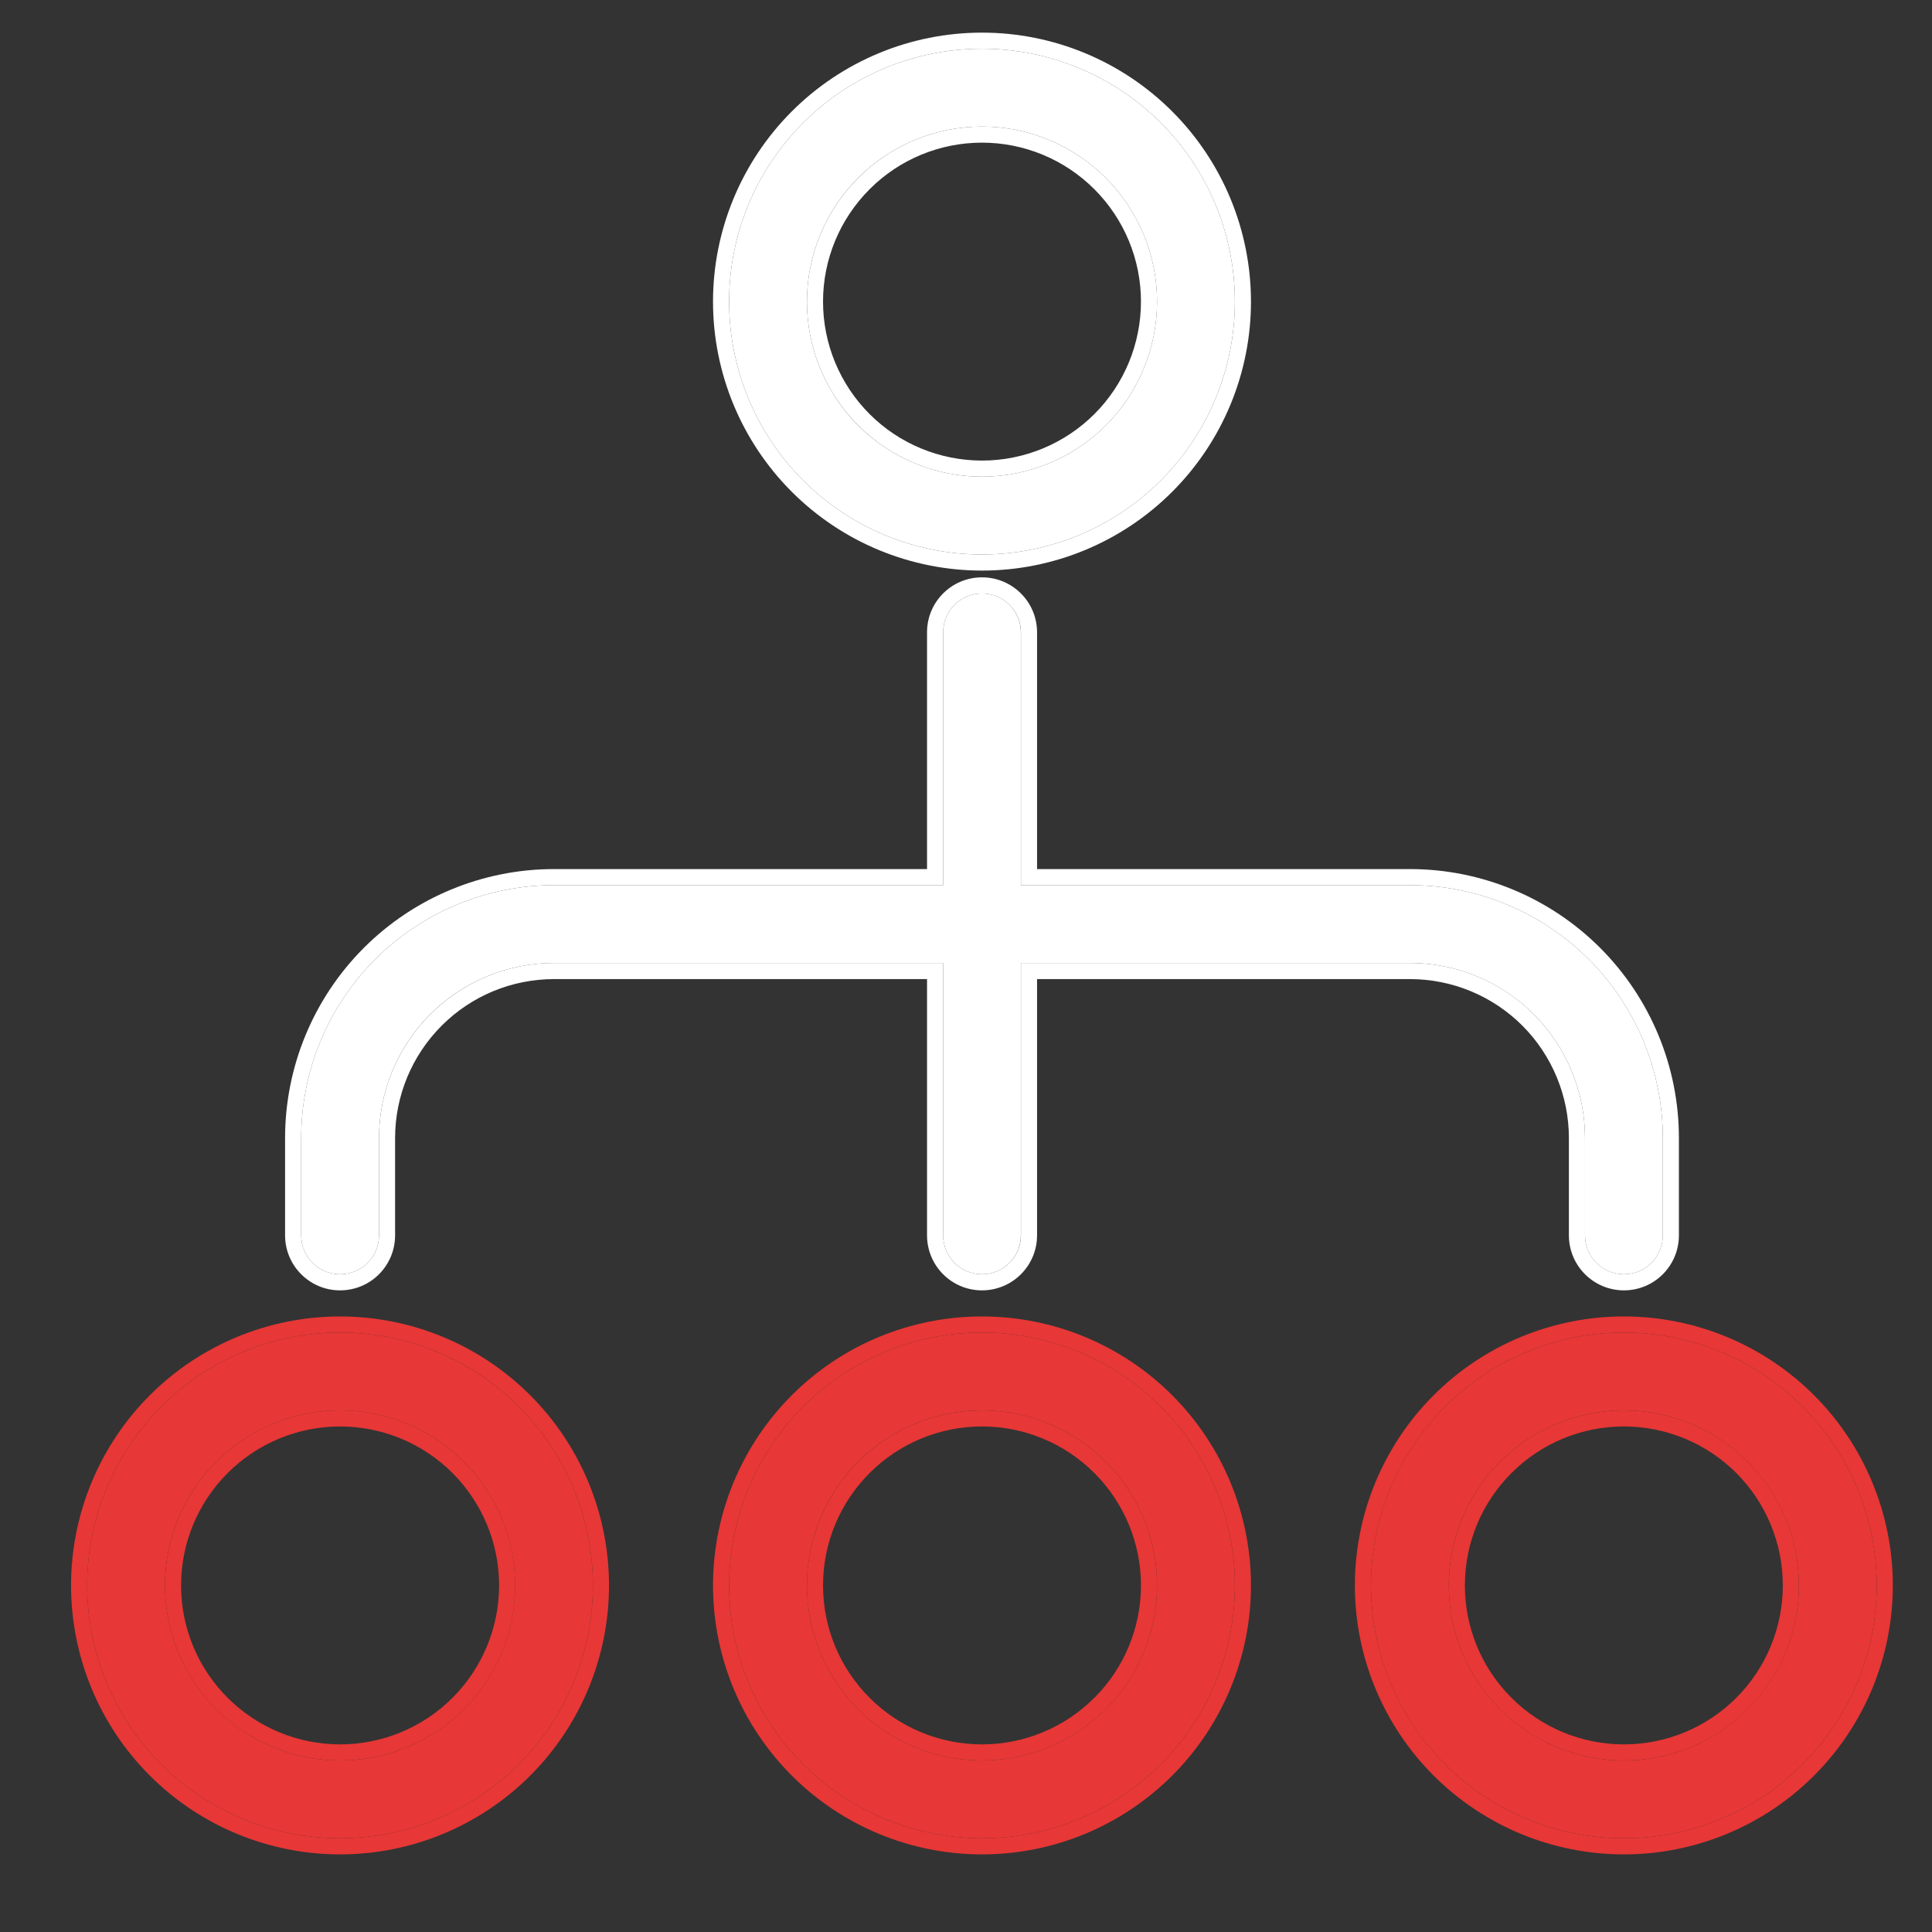 <svg width="18" height="18" viewBox="0 0 18 18" fill="none" xmlns="http://www.w3.org/2000/svg">
<rect x="0" y="0" width="18" height="18" fill="#333333" stroke="none"/>
<path d="M9.149 12.415C8.524 12.415 7.925 12.663 7.483 13.105C7.041 13.547 6.793 14.146 6.793 14.771C6.793 15.396 7.041 15.995 7.483 16.437C7.925 16.879 8.524 17.127 9.149 17.127C9.774 17.127 10.373 16.879 10.815 16.437C11.257 15.995 11.505 15.396 11.505 14.771C11.505 14.146 11.257 13.547 10.815 13.105C10.373 12.663 9.774 12.415 9.149 12.415ZM9.149 16.402C8.716 16.402 8.301 16.23 7.995 15.924C7.69 15.619 7.518 15.204 7.518 14.771C7.518 14.338 7.69 13.924 7.995 13.618C8.301 13.312 8.716 13.14 9.149 13.14C9.581 13.14 9.996 13.312 10.302 13.618C10.608 13.924 10.78 14.338 10.78 14.771C10.78 15.204 10.608 15.619 10.302 15.924C9.996 16.23 9.581 16.402 9.149 16.402Z" fill="#E73736"/>
<path fill-rule="evenodd" clip-rule="evenodd" d="M7.377 12.999L7.377 12.999C7.847 12.529 8.484 12.265 9.149 12.265C9.814 12.265 10.451 12.529 10.921 12.999L10.921 12.999C11.391 13.469 11.655 14.107 11.655 14.771C11.655 15.436 11.391 16.073 10.921 16.543L10.921 16.543C10.451 17.013 9.814 17.277 9.149 17.277C8.484 17.277 7.847 17.013 7.377 16.543L7.377 16.543C6.907 16.073 6.643 15.436 6.643 14.771C6.643 14.107 6.907 13.469 7.377 12.999ZM8.102 15.818L8.102 15.818C8.379 16.096 8.756 16.252 9.149 16.252C9.542 16.252 9.918 16.096 10.196 15.818L10.196 15.818C10.474 15.541 10.63 15.164 10.63 14.771C10.63 14.378 10.474 14.002 10.196 13.724L10.196 13.724C9.918 13.446 9.542 13.29 9.149 13.29C8.756 13.29 8.379 13.446 8.102 13.724L8.102 13.724C7.824 14.002 7.668 14.378 7.668 14.771C7.668 15.164 7.824 15.541 8.102 15.818ZM7.483 13.105C7.041 13.547 6.793 14.146 6.793 14.771C6.793 15.396 7.041 15.995 7.483 16.437C7.925 16.879 8.524 17.127 9.149 17.127C9.774 17.127 10.373 16.879 10.815 16.437C11.257 15.995 11.505 15.396 11.505 14.771C11.505 14.146 11.257 13.547 10.815 13.105C10.373 12.663 9.774 12.415 9.149 12.415C8.524 12.415 7.925 12.663 7.483 13.105ZM7.996 13.618C7.69 13.924 7.518 14.339 7.518 14.771C7.518 15.204 7.69 15.619 7.996 15.925C8.301 16.23 8.716 16.402 9.149 16.402C9.581 16.402 9.996 16.23 10.302 15.925C10.608 15.619 10.78 15.204 10.78 14.771C10.78 14.338 10.608 13.924 10.302 13.618C9.996 13.312 9.581 13.14 9.149 13.14C8.716 13.14 8.301 13.312 7.996 13.618Z" fill="#E73736"/>
<path d="M15.129 12.415C14.504 12.415 13.905 12.663 13.463 13.105C13.021 13.547 12.773 14.146 12.773 14.771C12.773 15.396 13.021 15.995 13.463 16.437C13.905 16.879 14.504 17.127 15.129 17.127C15.754 17.127 16.353 16.879 16.795 16.437C17.237 15.995 17.485 15.396 17.485 14.771C17.485 14.146 17.237 13.547 16.795 13.105C16.353 12.663 15.754 12.415 15.129 12.415ZM15.129 16.402C14.697 16.402 14.282 16.23 13.976 15.924C13.67 15.619 13.498 15.204 13.498 14.771C13.498 14.338 13.67 13.924 13.976 13.618C14.282 13.312 14.697 13.14 15.129 13.14C15.562 13.14 15.977 13.312 16.282 13.618C16.588 13.924 16.76 14.338 16.76 14.771C16.76 15.204 16.588 15.619 16.282 15.924C15.977 16.23 15.562 16.402 15.129 16.402Z" fill="#E73736"/>
<path fill-rule="evenodd" clip-rule="evenodd" d="M13.357 12.999L13.357 12.999C13.827 12.529 14.465 12.265 15.129 12.265C15.794 12.265 16.431 12.529 16.901 12.999L16.901 12.999C17.371 13.469 17.635 14.107 17.635 14.771C17.635 15.436 17.371 16.073 16.901 16.543C16.431 17.013 15.794 17.277 15.129 17.277C14.465 17.277 13.827 17.013 13.357 16.543L13.357 16.543C12.887 16.073 12.623 15.436 12.623 14.771C12.623 14.107 12.887 13.469 13.357 12.999ZM14.082 15.818L14.082 15.818C14.36 16.096 14.736 16.252 15.129 16.252C15.522 16.252 15.899 16.096 16.177 15.818L16.177 15.818C16.454 15.541 16.61 15.164 16.61 14.771C16.61 14.378 16.454 14.002 16.177 13.724L16.177 13.724C15.899 13.446 15.522 13.29 15.129 13.29C14.736 13.29 14.36 13.446 14.082 13.724C14.082 13.724 14.082 13.724 14.082 13.724M14.082 13.724C13.804 14.002 13.648 14.378 13.648 14.771C13.648 15.164 13.804 15.541 14.082 15.818M16.283 13.618C15.977 13.312 15.562 13.14 15.129 13.14C14.697 13.14 14.282 13.312 13.976 13.618C13.67 13.924 13.498 14.339 13.498 14.771C13.498 15.204 13.67 15.619 13.976 15.925C14.282 16.23 14.697 16.402 15.129 16.402C15.562 16.402 15.977 16.23 16.283 15.925C16.589 15.619 16.76 15.204 16.76 14.771C16.76 14.338 16.589 13.924 16.283 13.618ZM13.463 13.105C13.022 13.547 12.773 14.146 12.773 14.771C12.773 15.396 13.022 15.995 13.463 16.437C13.905 16.879 14.504 17.127 15.129 17.127C15.754 17.127 16.353 16.879 16.795 16.437C17.237 15.995 17.485 15.396 17.485 14.771C17.485 14.146 17.237 13.547 16.795 13.105C16.353 12.663 15.754 12.415 15.129 12.415C14.504 12.415 13.905 12.663 13.463 13.105Z" fill="#E73736"/>
<path d="M3.168 17.127C3.793 17.127 4.392 16.879 4.834 16.437C5.276 15.995 5.524 15.396 5.524 14.771C5.524 14.146 5.276 13.547 4.834 13.105C4.392 12.663 3.793 12.415 3.168 12.415C2.543 12.415 1.944 12.663 1.502 13.105C1.061 13.547 0.812 14.146 0.812 14.771C0.812 15.396 1.061 15.995 1.502 16.437C1.944 16.879 2.543 17.127 3.168 17.127ZM3.168 13.14C3.601 13.14 4.016 13.312 4.322 13.618C4.628 13.924 4.799 14.338 4.799 14.771C4.799 15.204 4.628 15.619 4.322 15.924C4.016 16.23 3.601 16.402 3.168 16.402C2.736 16.402 2.321 16.23 2.015 15.924C1.709 15.619 1.537 15.204 1.537 14.771C1.537 14.338 1.709 13.924 2.015 13.618C2.321 13.312 2.736 13.14 3.168 13.14Z" fill="#E73736"/>
<path fill-rule="evenodd" clip-rule="evenodd" d="M3.189 13.14C3.182 13.14 3.175 13.14 3.168 13.14C3.162 13.14 3.155 13.14 3.148 13.14C2.723 13.145 2.316 13.317 2.015 13.618C1.709 13.924 1.537 14.339 1.537 14.771C1.537 15.204 1.709 15.619 2.015 15.925C2.321 16.23 2.736 16.402 3.168 16.402C3.601 16.402 4.016 16.23 4.322 15.925C4.628 15.619 4.8 15.204 4.8 14.771C4.8 14.338 4.628 13.924 4.322 13.618C4.021 13.317 3.614 13.145 3.189 13.14ZM4.94 16.543L4.94 16.543C4.47 17.013 3.833 17.277 3.168 17.277C2.504 17.277 1.866 17.013 1.396 16.543C0.926 16.073 0.662 15.436 0.662 14.771C0.662 14.107 0.926 13.469 1.396 12.999L1.396 12.999C1.866 12.529 2.504 12.265 3.168 12.265C3.833 12.265 4.47 12.529 4.94 12.999L4.94 12.999C5.41 13.469 5.674 14.107 5.674 14.771C5.674 15.436 5.41 16.073 4.94 16.543ZM2.121 15.818L2.121 15.818C2.399 16.096 2.776 16.252 3.168 16.252C3.561 16.252 3.938 16.096 4.216 15.818L4.216 15.818C4.493 15.541 4.65 15.164 4.65 14.771C4.65 14.378 4.493 14.002 4.216 13.724C4.216 13.724 4.216 13.724 4.216 13.724M4.216 13.724C3.938 13.446 3.561 13.29 3.168 13.29C2.776 13.29 2.399 13.446 2.121 13.724L2.121 13.724C1.843 14.002 1.687 14.378 1.687 14.771C1.687 15.164 1.843 15.541 2.121 15.818M1.502 13.105C1.944 12.663 2.543 12.415 3.168 12.415C3.793 12.415 4.393 12.663 4.834 13.105C5.276 13.547 5.524 14.146 5.524 14.771C5.524 15.396 5.276 15.995 4.834 16.437C4.392 16.879 3.793 17.127 3.168 17.127C2.543 17.127 1.944 16.879 1.502 16.437C1.061 15.995 0.812 15.396 0.812 14.771C0.812 14.146 1.061 13.547 1.502 13.105Z" fill="#E73736"/>
<path d="M13.136 8.247H9.511V5.891C9.511 5.691 9.349 5.529 9.149 5.529C8.949 5.529 8.787 5.691 8.787 5.891V8.247H5.162C4.537 8.247 3.938 8.496 3.496 8.937C3.054 9.379 2.806 9.978 2.806 10.603V11.509C2.806 11.71 2.968 11.872 3.168 11.872C3.369 11.872 3.531 11.71 3.531 11.509V10.603C3.531 10.171 3.703 9.756 4.008 9.45C4.314 9.144 4.729 8.972 5.162 8.972H8.787V11.509C8.787 11.71 8.949 11.872 9.149 11.872C9.349 11.872 9.511 11.71 9.511 11.509V8.972H13.136C13.569 8.972 13.983 9.144 14.29 9.45C14.595 9.756 14.767 10.171 14.767 10.603V11.509C14.767 11.71 14.929 11.872 15.13 11.872C15.33 11.872 15.492 11.71 15.492 11.509V10.603C15.492 9.978 15.244 9.379 14.802 8.937C14.36 8.496 13.761 8.247 13.136 8.247Z" fill="white"/>
<path fill-rule="evenodd" clip-rule="evenodd" d="M4.009 9.45C3.703 9.756 3.531 10.171 3.531 10.603V11.509C3.531 11.71 3.369 11.872 3.168 11.872C2.968 11.872 2.806 11.71 2.806 11.509V10.603C2.806 9.979 3.054 9.379 3.496 8.937C3.938 8.496 4.537 8.247 5.162 8.247H8.787V5.891C8.787 5.691 8.949 5.529 9.149 5.529C9.349 5.529 9.512 5.691 9.512 5.891V8.247H13.136C13.761 8.247 14.36 8.496 14.802 8.937C15.244 9.379 15.492 9.979 15.492 10.603V11.509C15.492 11.71 15.33 11.872 15.13 11.872C14.93 11.872 14.767 11.71 14.767 11.509V10.603C14.767 10.171 14.595 9.756 14.29 9.45C13.984 9.144 13.569 8.972 13.136 8.972H9.512V11.509C9.512 11.71 9.349 11.872 9.149 11.872C8.949 11.872 8.787 11.71 8.787 11.509V8.972H5.162C4.729 8.972 4.315 9.144 4.009 9.45ZM8.637 9.122H5.162C4.769 9.122 4.392 9.278 4.115 9.556C3.837 9.834 3.681 10.211 3.681 10.603V11.509C3.681 11.793 3.452 12.022 3.168 12.022C2.886 12.022 2.656 11.793 2.656 11.509V10.603C2.656 9.939 2.92 9.301 3.39 8.831C3.86 8.361 4.497 8.097 5.162 8.097H8.637V5.891C8.637 5.608 8.866 5.379 9.149 5.379C9.432 5.379 9.662 5.608 9.662 5.891V8.097H13.136C13.801 8.097 14.438 8.361 14.908 8.831C15.378 9.301 15.642 9.939 15.642 10.603V11.509C15.642 11.793 15.413 12.022 15.13 12.022C14.847 12.022 14.617 11.793 14.617 11.509V10.603C14.617 10.211 14.461 9.834 14.184 9.556C13.906 9.278 13.529 9.122 13.136 9.122H9.662V11.509C9.662 11.793 9.432 12.022 9.149 12.022C8.866 12.022 8.637 11.793 8.637 11.509V9.122Z" fill="white"/>
<path d="M11.505 2.81C11.505 2.185 11.257 1.586 10.815 1.144C10.373 0.702 9.774 0.454 9.149 0.454C8.524 0.454 7.925 0.702 7.483 1.144C7.041 1.586 6.793 2.185 6.793 2.81C6.793 3.435 7.041 4.034 7.483 4.476C7.925 4.918 8.524 5.166 9.149 5.166C9.774 5.166 10.373 4.918 10.815 4.476C11.257 4.034 11.505 3.435 11.505 2.81ZM7.518 2.81C7.518 2.378 7.69 1.963 7.995 1.657C8.301 1.351 8.716 1.179 9.149 1.179C9.581 1.179 9.996 1.351 10.302 1.657C10.608 1.963 10.78 2.378 10.78 2.81C10.78 3.243 10.608 3.658 10.302 3.964C9.996 4.269 9.581 4.441 9.149 4.441C8.716 4.441 8.301 4.269 7.995 3.964C7.69 3.658 7.518 3.243 7.518 2.81Z" fill="white"/>
<path fill-rule="evenodd" clip-rule="evenodd" d="M10.921 1.038L10.921 1.038C11.391 1.508 11.655 2.146 11.655 2.81C11.655 3.475 11.391 4.112 10.921 4.582L10.921 4.582C10.451 5.052 9.814 5.316 9.149 5.316C8.484 5.316 7.847 5.052 7.377 4.582L7.377 4.582C6.907 4.112 6.643 3.475 6.643 2.81C6.643 2.146 6.907 1.508 7.377 1.038L7.377 1.038C7.847 0.568 8.484 0.304 9.149 0.304C9.814 0.304 10.451 0.568 10.921 1.038ZM8.102 1.763L8.102 1.763C7.824 2.041 7.668 2.417 7.668 2.81C7.668 3.203 7.824 3.58 8.102 3.858L8.102 3.858C8.379 4.135 8.756 4.291 9.149 4.291C9.542 4.291 9.918 4.135 10.196 3.858L10.196 3.858C10.474 3.58 10.63 3.203 10.63 2.81C10.63 2.417 10.474 2.041 10.196 1.763L10.196 1.763C9.918 1.485 9.542 1.329 9.149 1.329C8.756 1.329 8.379 1.485 8.102 1.763ZM7.483 1.144C7.925 0.702 8.524 0.454 9.149 0.454C9.774 0.454 10.373 0.702 10.815 1.144C11.257 1.586 11.505 2.185 11.505 2.81C11.505 3.435 11.257 4.034 10.815 4.476C10.373 4.918 9.774 5.166 9.149 5.166C8.524 5.166 7.925 4.918 7.483 4.476C7.041 4.034 6.793 3.435 6.793 2.81C6.793 2.185 7.041 1.586 7.483 1.144ZM10.302 1.657C9.996 1.351 9.581 1.179 9.149 1.179C8.716 1.179 8.301 1.351 7.996 1.657C7.69 1.963 7.518 2.378 7.518 2.81C7.518 3.243 7.69 3.658 7.996 3.964C8.301 4.269 8.716 4.441 9.149 4.441C9.581 4.441 9.996 4.269 10.302 3.964C10.608 3.658 10.78 3.243 10.78 2.81C10.78 2.378 10.608 1.963 10.302 1.657Z" fill="white"/>
</svg>

